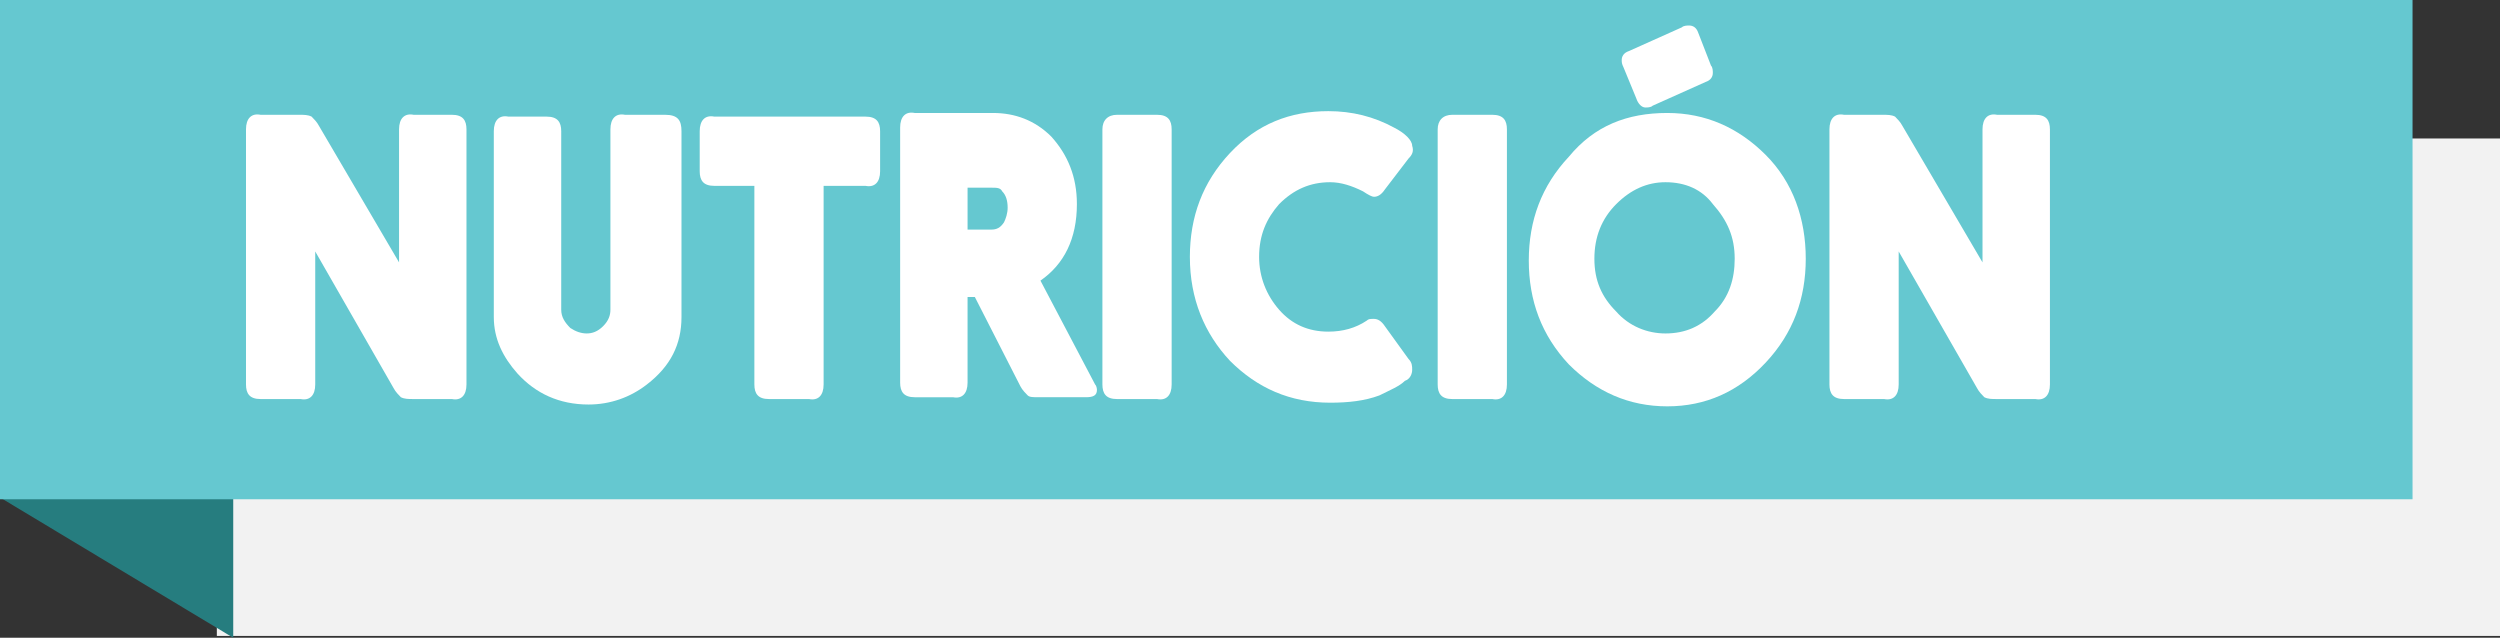 <?xml version="1.0" encoding="utf-8"?>
<!-- Generator: Adobe Illustrator 19.1.0, SVG Export Plug-In . SVG Version: 6.00 Build 0)  -->
<svg version="1.1" id="Layer_1" xmlns="http://www.w3.org/2000/svg" xmlns:xlink="http://www.w3.org/1999/xlink" x="0px" y="0px"
	 viewBox="-2 62 137.2 35" style="enable-background:new -2 62 137.2 35;" xml:space="preserve">
<rect x="-2" y="62" width="137.2" height="35" fill="#333333" stroke="none"/>
<style type="text/css">
	.st0{fill:#F2F2F2;}
	.st1{fill:#267D7F;}
	.st2{fill:#65C8D0;}
	.st3{fill:#FFFFFF;}
</style>
<g>
	<polygon class="st0" points="135.2,69.6 9.9,69.6 9.9,96.9 135.2,96.9 135.2,69.6 	"/>
	<polygon class="st1" points="10.8,67.6 -2,67.6 -2,89.3 10.8,97 10.8,67.6 	"/>
	<polygon class="st2" points="130.4,62 -2,62 -2,89.4 130.4,89.4 130.4,62 	"/>
	<g>
		<path class="st3" d="M15.3,75.8v7.3c0,0.6-0.3,0.9-0.8,0.8h-2.2c-0.6,0-0.8-0.3-0.8-0.8v-14c0-0.6,0.3-0.9,0.8-0.8h2.1
			c0.3,0,0.5,0,0.7,0.1c0.1,0.1,0.3,0.3,0.4,0.5l4.4,7.5v-7.3c0-0.6,0.3-0.9,0.8-0.8h2.1c0.6,0,0.8,0.3,0.8,0.8v14
			c0,0.6-0.3,0.9-0.8,0.8h-2.1c-0.3,0-0.5,0-0.7-0.1c-0.1-0.1-0.3-0.3-0.4-0.5L15.3,75.8z"/>
		<path class="st3" d="M35.4,69.2v10.2c0,1.5-0.6,2.7-1.9,3.7c-0.9,0.7-2,1.1-3.2,1.1c-1.6,0-2.9-0.6-3.9-1.7
			c-0.8-0.9-1.3-1.9-1.3-3.1V69.2c0-0.6,0.3-0.9,0.8-0.8h2.1c0.6,0,0.8,0.3,0.8,0.8V79c0,0.4,0.2,0.7,0.5,1c0.3,0.2,0.6,0.3,0.9,0.3
			c0.3,0,0.6-0.1,0.9-0.4c0.3-0.3,0.4-0.6,0.4-0.9v-9.9c0-0.6,0.3-0.9,0.8-0.8h2.2C35.2,68.3,35.4,68.6,35.4,69.2z"/>
		<path class="st3" d="M43.2,72.2v10.9c0,0.6-0.3,0.9-0.8,0.8h-2.2c-0.6,0-0.8-0.3-0.8-0.8V72.2h-2.2c-0.6,0-0.8-0.3-0.8-0.8v-2.2
			c0-0.6,0.3-0.9,0.8-0.8h8.3c0.6,0,0.8,0.3,0.8,0.8v2.2c0,0.6-0.3,0.9-0.8,0.8H43.2z"/>
		<path class="st3" d="M55.1,77.4l3,5.7c0.1,0.1,0.1,0.3,0.1,0.3c0,0.3-0.2,0.4-0.6,0.4h-2.6c-0.3,0-0.5,0-0.6-0.1s-0.3-0.3-0.4-0.5
			l-2.5-4.9h-0.4v4.7c0,0.6-0.3,0.9-0.8,0.8h-2.1c-0.6,0-0.8-0.3-0.8-0.8v-14c0-0.6,0.3-0.9,0.8-0.8h4.3c1.2,0,2.3,0.4,3.2,1.3
			c0.9,1,1.4,2.2,1.4,3.7C57.1,75.1,56.4,76.5,55.1,77.4z M51.1,74.6h1.3c0.3,0,0.5-0.1,0.7-0.4c0.1-0.2,0.2-0.5,0.2-0.8
			c0-0.4-0.1-0.7-0.3-0.9c-0.1-0.2-0.3-0.2-0.6-0.2h-1.3V74.6z"/>
		<path class="st3" d="M59.3,68.3h2.2c0.6,0,0.8,0.3,0.8,0.8v14c0,0.6-0.3,0.9-0.8,0.8h-2.2c-0.6,0-0.8-0.3-0.8-0.8v-14
			C58.5,68.6,58.8,68.3,59.3,68.3z"/>
		<path class="st3" d="M75.3,70.7L74,72.4c-0.2,0.3-0.4,0.4-0.6,0.4c-0.1,0-0.3-0.1-0.6-0.3C72.2,72.2,71.6,72,71,72
			c-1.1,0-2,0.4-2.8,1.2c-0.7,0.8-1.1,1.7-1.1,2.9c0,1.1,0.4,2.1,1.1,2.9c0.7,0.8,1.6,1.2,2.7,1.2c0.8,0,1.5-0.2,2.1-0.6
			c0.1-0.1,0.2-0.1,0.4-0.1c0.2,0,0.4,0.1,0.6,0.4l1.3,1.8c0.2,0.2,0.2,0.4,0.2,0.6c0,0.2-0.1,0.5-0.4,0.6c-0.3,0.3-0.8,0.5-1.4,0.8
			C72.9,84,72,84.1,71,84.1c-2.2,0-4-0.8-5.5-2.3c-1.4-1.5-2.2-3.4-2.2-5.7c0-2.2,0.7-4.1,2.2-5.7c1.5-1.6,3.3-2.3,5.4-2.3
			c1.3,0,2.5,0.3,3.6,0.9c0.6,0.3,1,0.7,1,1C75.6,70.3,75.5,70.5,75.3,70.7z"/>
		<path class="st3" d="M77.7,68.3h2.2c0.6,0,0.8,0.3,0.8,0.8v14c0,0.6-0.3,0.9-0.8,0.8h-2.2c-0.6,0-0.8-0.3-0.8-0.8v-14
			C76.9,68.6,77.2,68.3,77.7,68.3z"/>
		<path class="st3" d="M89.5,68.2c2.1,0,3.9,0.8,5.4,2.3s2.2,3.5,2.2,5.7c0,2.2-0.7,4.1-2.2,5.7c-1.5,1.6-3.3,2.4-5.4,2.4
			c-2.1,0-3.9-0.8-5.4-2.3c-1.5-1.6-2.2-3.5-2.2-5.7c0-2.2,0.7-4.1,2.2-5.7C85.5,68.9,87.3,68.2,89.5,68.2z M89.4,72
			c-1,0-1.9,0.4-2.7,1.2c-0.8,0.8-1.2,1.8-1.2,3c0,1.2,0.4,2.1,1.2,2.9c0.7,0.8,1.7,1.2,2.7,1.2c1.1,0,2-0.4,2.7-1.2
			c0.8-0.8,1.1-1.8,1.1-2.9c0-1.2-0.4-2.1-1.2-3C91.4,72.4,90.5,72,89.4,72z M87.4,64.8l2.9-1.3c0.1-0.1,0.3-0.1,0.4-0.1
			c0.2,0,0.4,0.1,0.5,0.4l0.7,1.8c0.1,0.1,0.1,0.3,0.1,0.4c0,0.2-0.1,0.4-0.4,0.5l-2.9,1.3c-0.1,0.1-0.3,0.1-0.4,0.1
			c-0.2,0-0.4-0.2-0.5-0.5l-0.7-1.7C87,65.5,87,65.4,87,65.3C87,65.1,87.1,64.9,87.4,64.8z"/>
		<path class="st3" d="M102.2,75.8v7.3c0,0.6-0.3,0.9-0.8,0.8h-2.2c-0.6,0-0.8-0.3-0.8-0.8v-14c0-0.6,0.3-0.9,0.8-0.8h2.1
			c0.3,0,0.5,0,0.7,0.1c0.1,0.1,0.3,0.3,0.4,0.5l4.4,7.5v-7.3c0-0.6,0.3-0.9,0.8-0.8h2.1c0.6,0,0.8,0.3,0.8,0.8v14
			c0,0.6-0.3,0.9-0.8,0.8h-2.1c-0.3,0-0.5,0-0.7-0.1c-0.1-0.1-0.3-0.3-0.4-0.5L102.2,75.8z"/>
	</g>
</g>
</svg>
